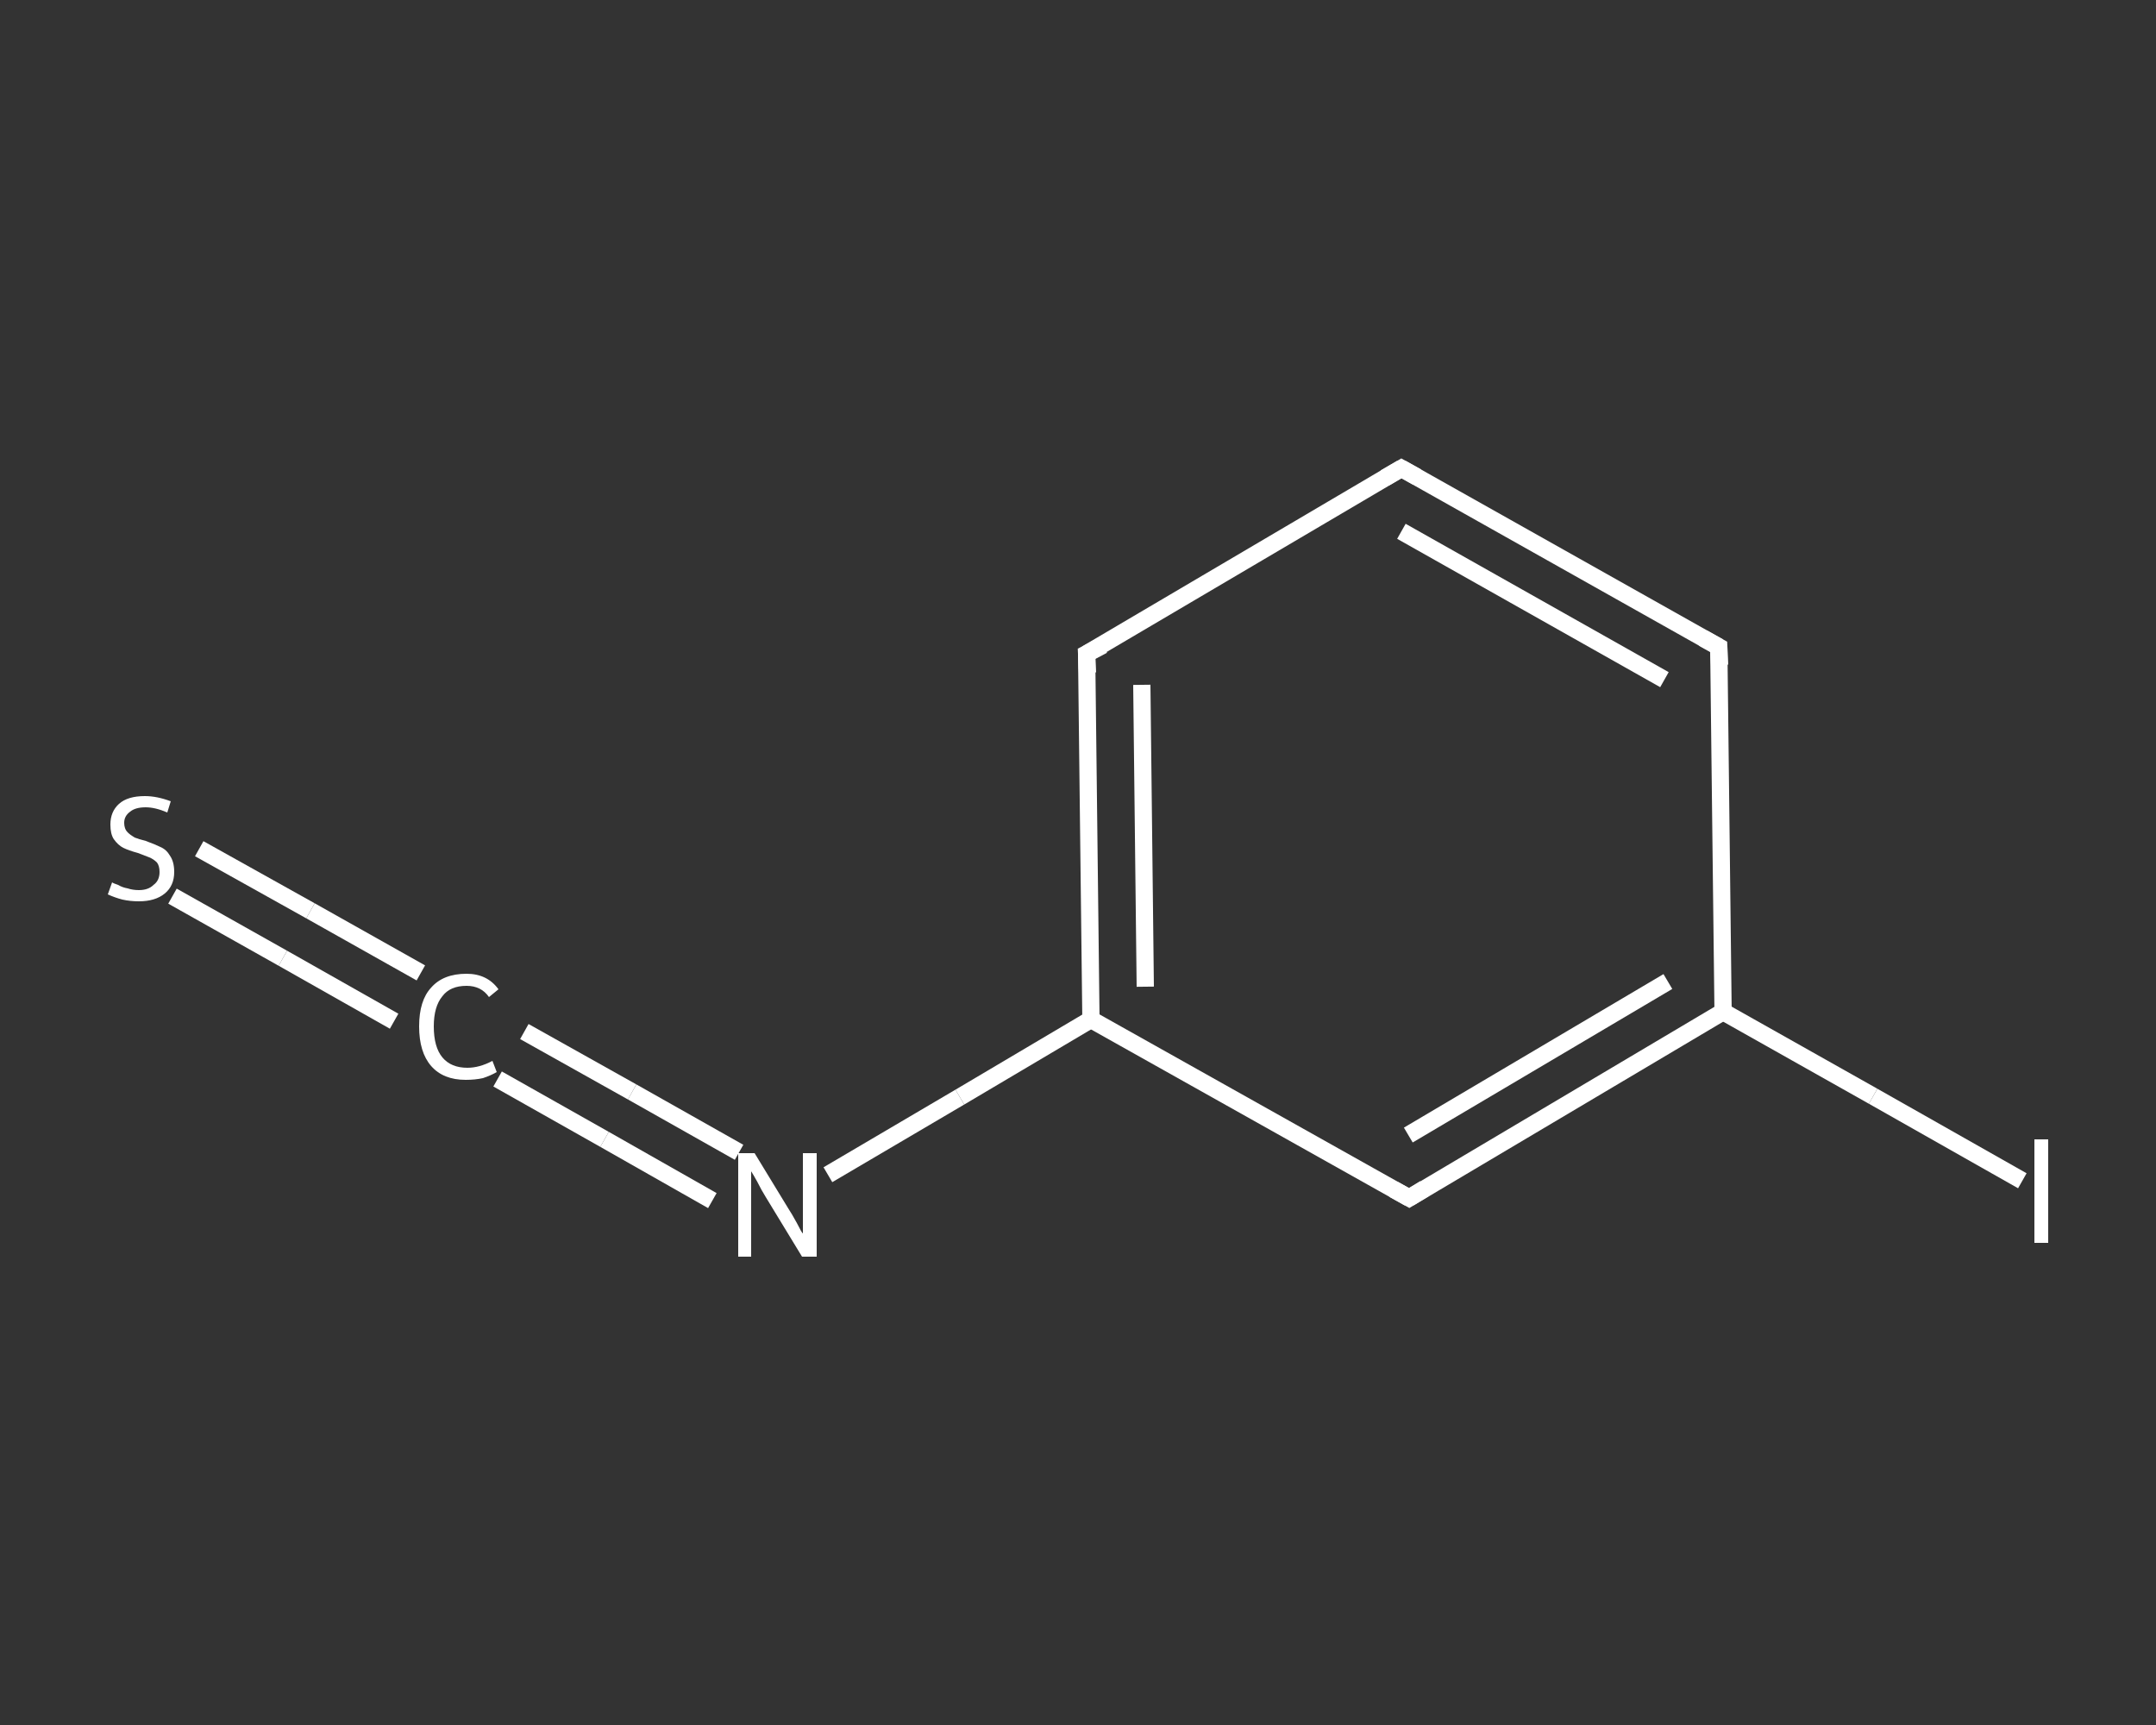 <?xml version='1.0' encoding='iso-8859-1'?>
<svg version='1.1' baseProfile='full'
              xmlns='http://www.w3.org/2000/svg'
                      xmlns:rdkit='http://www.rdkit.org/xml'
                      xmlns:xlink='http://www.w3.org/1999/xlink'
                  xml:space='preserve'
width='250px' height='200px' viewBox='0 0 250 200'>
<rect x="0" y="0" width="250" height="200" fill="#333333" stroke="none"/>
<!-- END OF HEADER -->
<rect style='opacity:1.0;fill:transparent;stroke:none' width='250.0' height='200.0' x='0.0' y='0.0'> </rect>
<path class='bond-0 atom-0 atom-1' d='M 23.1,98.4 L 36.0,105.6' style='fill:none;fill-rule:evenodd;stroke:#FFFFFF;stroke-width:2.0px;stroke-linecap:butt;stroke-linejoin:miter;stroke-opacity:1' />
<path class='bond-0 atom-0 atom-1' d='M 36.0,105.6 L 48.8,112.8' style='fill:none;fill-rule:evenodd;stroke:#FFFFFF;stroke-width:2.0px;stroke-linecap:butt;stroke-linejoin:miter;stroke-opacity:1' />
<path class='bond-0 atom-0 atom-1' d='M 20.0,103.9 L 32.8,111.1' style='fill:none;fill-rule:evenodd;stroke:#FFFFFF;stroke-width:2.0px;stroke-linecap:butt;stroke-linejoin:miter;stroke-opacity:1' />
<path class='bond-0 atom-0 atom-1' d='M 32.8,111.1 L 45.7,118.4' style='fill:none;fill-rule:evenodd;stroke:#FFFFFF;stroke-width:2.0px;stroke-linecap:butt;stroke-linejoin:miter;stroke-opacity:1' />
<path class='bond-1 atom-1 atom-2' d='M 60.8,119.6 L 73.3,126.6' style='fill:none;fill-rule:evenodd;stroke:#FFFFFF;stroke-width:2.0px;stroke-linecap:butt;stroke-linejoin:miter;stroke-opacity:1' />
<path class='bond-1 atom-1 atom-2' d='M 73.3,126.6 L 85.7,133.6' style='fill:none;fill-rule:evenodd;stroke:#FFFFFF;stroke-width:2.0px;stroke-linecap:butt;stroke-linejoin:miter;stroke-opacity:1' />
<path class='bond-1 atom-1 atom-2' d='M 57.7,125.1 L 70.1,132.1' style='fill:none;fill-rule:evenodd;stroke:#FFFFFF;stroke-width:2.0px;stroke-linecap:butt;stroke-linejoin:miter;stroke-opacity:1' />
<path class='bond-1 atom-1 atom-2' d='M 70.1,132.1 L 82.6,139.2' style='fill:none;fill-rule:evenodd;stroke:#FFFFFF;stroke-width:2.0px;stroke-linecap:butt;stroke-linejoin:miter;stroke-opacity:1' />
<path class='bond-2 atom-2 atom-3' d='M 96.0,136.2 L 111.3,127.2' style='fill:none;fill-rule:evenodd;stroke:#FFFFFF;stroke-width:2.0px;stroke-linecap:butt;stroke-linejoin:miter;stroke-opacity:1' />
<path class='bond-2 atom-2 atom-3' d='M 111.3,127.2 L 126.5,118.2' style='fill:none;fill-rule:evenodd;stroke:#FFFFFF;stroke-width:2.0px;stroke-linecap:butt;stroke-linejoin:miter;stroke-opacity:1' />
<path class='bond-3 atom-3 atom-4' d='M 126.5,118.2 L 126.0,75.8' style='fill:none;fill-rule:evenodd;stroke:#FFFFFF;stroke-width:2.0px;stroke-linecap:butt;stroke-linejoin:miter;stroke-opacity:1' />
<path class='bond-3 atom-3 atom-4' d='M 132.8,114.4 L 132.4,79.4' style='fill:none;fill-rule:evenodd;stroke:#FFFFFF;stroke-width:2.0px;stroke-linecap:butt;stroke-linejoin:miter;stroke-opacity:1' />
<path class='bond-4 atom-4 atom-5' d='M 126.0,75.8 L 162.5,54.3' style='fill:none;fill-rule:evenodd;stroke:#FFFFFF;stroke-width:2.0px;stroke-linecap:butt;stroke-linejoin:miter;stroke-opacity:1' />
<path class='bond-5 atom-5 atom-6' d='M 162.5,54.3 L 199.3,75.0' style='fill:none;fill-rule:evenodd;stroke:#FFFFFF;stroke-width:2.0px;stroke-linecap:butt;stroke-linejoin:miter;stroke-opacity:1' />
<path class='bond-5 atom-5 atom-6' d='M 162.5,61.6 L 193.0,78.8' style='fill:none;fill-rule:evenodd;stroke:#FFFFFF;stroke-width:2.0px;stroke-linecap:butt;stroke-linejoin:miter;stroke-opacity:1' />
<path class='bond-6 atom-6 atom-7' d='M 199.3,75.0 L 199.8,117.3' style='fill:none;fill-rule:evenodd;stroke:#FFFFFF;stroke-width:2.0px;stroke-linecap:butt;stroke-linejoin:miter;stroke-opacity:1' />
<path class='bond-7 atom-7 atom-8' d='M 199.8,117.3 L 217.2,127.1' style='fill:none;fill-rule:evenodd;stroke:#FFFFFF;stroke-width:2.0px;stroke-linecap:butt;stroke-linejoin:miter;stroke-opacity:1' />
<path class='bond-7 atom-7 atom-8' d='M 217.2,127.1 L 234.5,136.9' style='fill:none;fill-rule:evenodd;stroke:#FFFFFF;stroke-width:2.0px;stroke-linecap:butt;stroke-linejoin:miter;stroke-opacity:1' />
<path class='bond-8 atom-7 atom-9' d='M 199.8,117.3 L 163.4,138.9' style='fill:none;fill-rule:evenodd;stroke:#FFFFFF;stroke-width:2.0px;stroke-linecap:butt;stroke-linejoin:miter;stroke-opacity:1' />
<path class='bond-8 atom-7 atom-9' d='M 193.4,113.8 L 163.3,131.6' style='fill:none;fill-rule:evenodd;stroke:#FFFFFF;stroke-width:2.0px;stroke-linecap:butt;stroke-linejoin:miter;stroke-opacity:1' />
<path class='bond-9 atom-9 atom-3' d='M 163.4,138.9 L 126.5,118.2' style='fill:none;fill-rule:evenodd;stroke:#FFFFFF;stroke-width:2.0px;stroke-linecap:butt;stroke-linejoin:miter;stroke-opacity:1' />
<path d='M 126.1,78.0 L 126.0,75.8 L 127.9,74.8' style='fill:none;stroke:#FFFFFF;stroke-width:2.0px;stroke-linecap:butt;stroke-linejoin:miter;stroke-opacity:1;' />
<path d='M 160.6,55.4 L 162.5,54.3 L 164.3,55.3' style='fill:none;stroke:#FFFFFF;stroke-width:2.0px;stroke-linecap:butt;stroke-linejoin:miter;stroke-opacity:1;' />
<path d='M 197.5,74.0 L 199.3,75.0 L 199.4,77.1' style='fill:none;stroke:#FFFFFF;stroke-width:2.0px;stroke-linecap:butt;stroke-linejoin:miter;stroke-opacity:1;' />
<path d='M 165.2,137.8 L 163.4,138.9 L 161.6,137.9' style='fill:none;stroke:#FFFFFF;stroke-width:2.0px;stroke-linecap:butt;stroke-linejoin:miter;stroke-opacity:1;' />
<path class='atom-0' d='M 13.0 102.3
Q 13.1 102.4, 13.7 102.6
Q 14.2 102.9, 14.8 103.0
Q 15.4 103.2, 16.1 103.2
Q 17.2 103.2, 17.8 102.6
Q 18.5 102.1, 18.5 101.1
Q 18.5 100.4, 18.2 100.0
Q 17.8 99.6, 17.3 99.4
Q 16.8 99.2, 16.0 98.9
Q 14.9 98.6, 14.3 98.3
Q 13.7 98.0, 13.2 97.3
Q 12.8 96.7, 12.8 95.6
Q 12.8 94.1, 13.8 93.2
Q 14.8 92.3, 16.8 92.3
Q 18.2 92.3, 19.8 92.9
L 19.4 94.2
Q 18.0 93.6, 16.9 93.6
Q 15.7 93.6, 15.1 94.1
Q 14.4 94.6, 14.4 95.4
Q 14.4 96.1, 14.8 96.5
Q 15.1 96.8, 15.6 97.1
Q 16.1 97.3, 16.9 97.5
Q 18.0 97.9, 18.6 98.2
Q 19.3 98.5, 19.7 99.2
Q 20.2 99.9, 20.2 101.1
Q 20.2 102.7, 19.1 103.6
Q 18.0 104.5, 16.1 104.5
Q 15.1 104.5, 14.2 104.3
Q 13.4 104.1, 12.5 103.7
L 13.0 102.3
' fill='#FFFFFF'/>
<path class='atom-1' d='M 48.6 119.0
Q 48.6 116.0, 50.0 114.5
Q 51.4 112.9, 54.1 112.9
Q 56.5 112.9, 57.8 114.7
L 56.7 115.6
Q 55.8 114.3, 54.1 114.3
Q 52.2 114.3, 51.3 115.5
Q 50.3 116.7, 50.3 119.0
Q 50.3 121.4, 51.3 122.6
Q 52.3 123.8, 54.2 123.8
Q 55.6 123.8, 57.1 123.0
L 57.6 124.3
Q 56.9 124.7, 56.0 125.0
Q 55.1 125.2, 54.0 125.2
Q 51.4 125.2, 50.0 123.6
Q 48.6 122.0, 48.6 119.0
' fill='#FFFFFF'/>
<path class='atom-2' d='M 87.5 133.7
L 91.4 140.1
Q 91.8 140.7, 92.4 141.8
Q 93.0 143.0, 93.1 143.0
L 93.1 133.7
L 94.7 133.7
L 94.7 145.7
L 93.0 145.7
L 88.8 138.8
Q 88.3 138.0, 87.8 137.0
Q 87.3 136.1, 87.1 135.8
L 87.1 145.7
L 85.6 145.7
L 85.6 133.7
L 87.5 133.7
' fill='#FFFFFF'/>
<path class='atom-8' d='M 235.9 132.1
L 237.5 132.1
L 237.5 144.1
L 235.9 144.1
L 235.9 132.1
' fill='#FFFFFF'/>
</svg>
